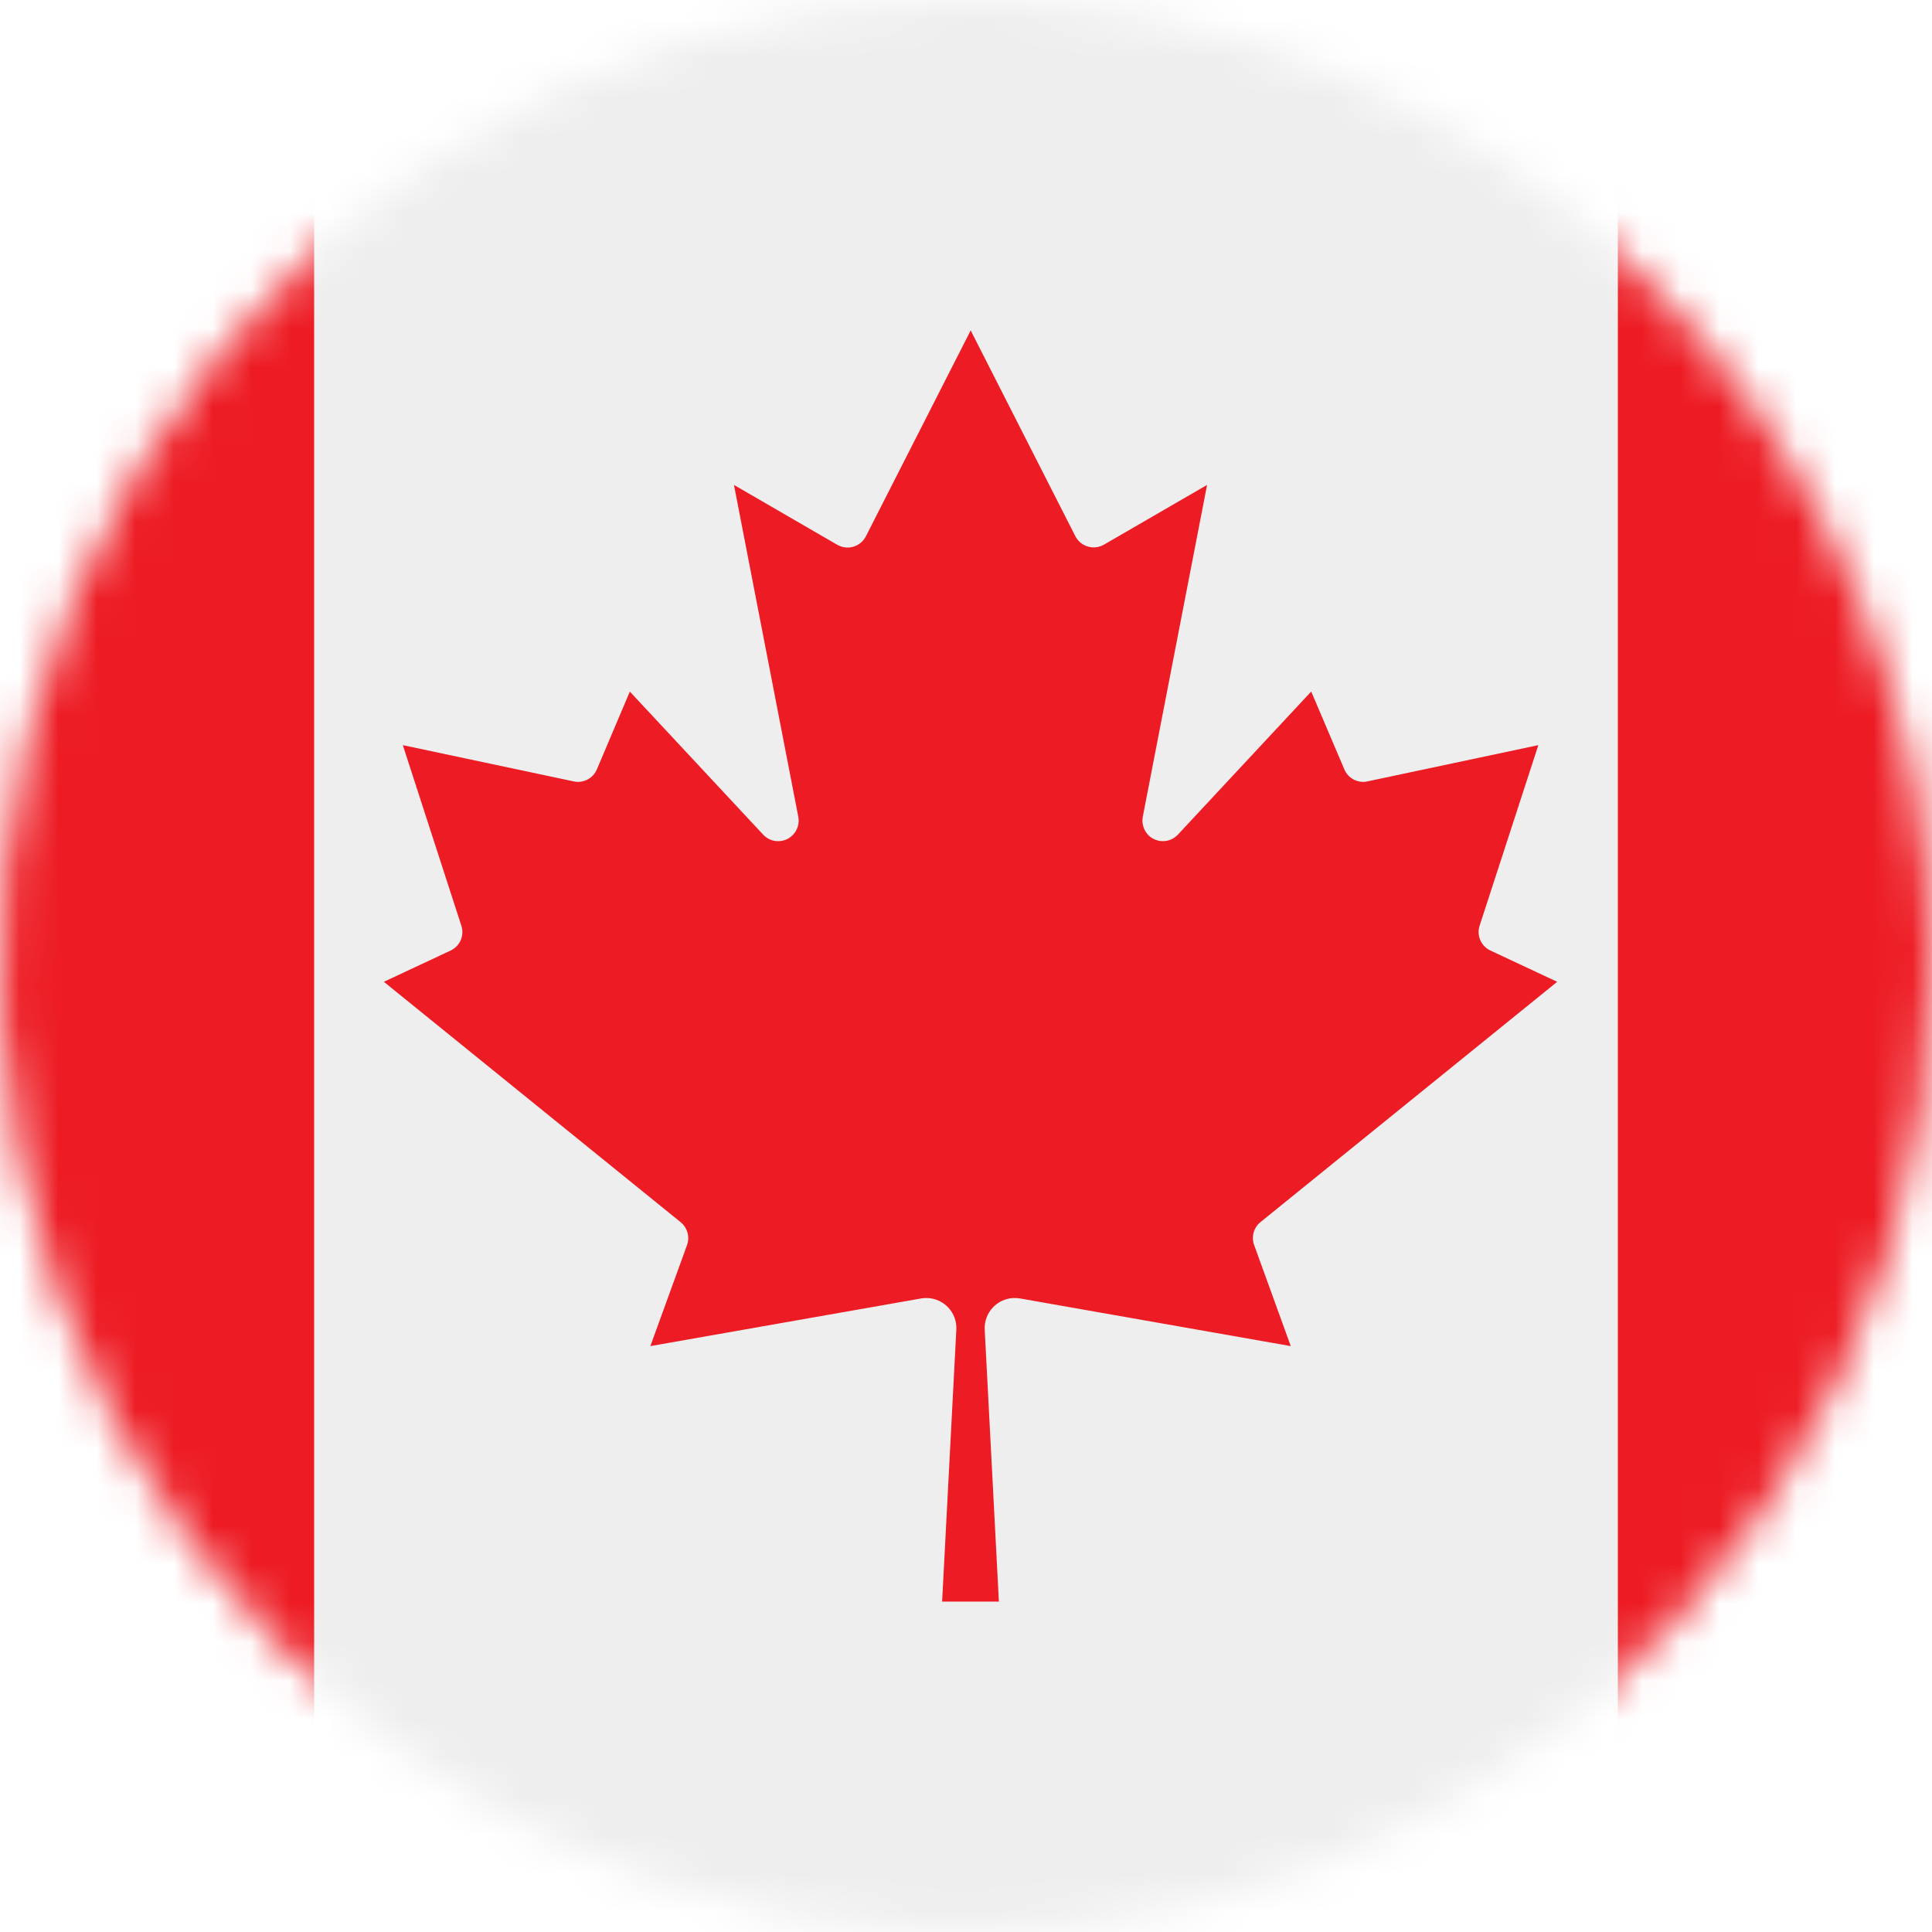 <svg width="50" height="50" viewBox="0 0 50 50" fill="none" xmlns="http://www.w3.org/2000/svg">
<rect x="0" y="0" width="50" height="50" fill="#333333" stroke="none"/>
<g clip-path="url(#clip0_10744_14792)">
<rect width="50" height="50" fill="white"/>
<mask id="mask0_10744_14792" style="mask-type:alpha" maskUnits="userSpaceOnUse" x="0" y="0" width="50" height="50">
<path d="M50 25C50 29.945 48.534 34.778 45.787 38.889C43.04 43.001 39.135 46.205 34.567 48.097C29.999 49.989 24.972 50.484 20.123 49.52C15.273 48.555 10.819 46.174 7.322 42.678C3.826 39.181 1.445 34.727 0.48 29.877C-0.484 25.028 0.011 20.001 1.903 15.433C3.795 10.865 7 6.96 11.111 4.213C15.222 1.466 20.055 0 25 0C31.63 0 37.989 2.634 42.678 7.322C47.366 12.011 50 18.37 50 25Z" fill="white"/>
</mask>
<g mask="url(#mask0_10744_14792)">
<path d="M50 0H0V50H50V0Z" fill="#EEEEEF"/>
<path d="M32.62 31.629L40.3 25.409L38.571 24.599C38.454 24.545 38.361 24.449 38.31 24.33C38.258 24.212 38.252 24.078 38.293 23.955L39.812 19.284L35.387 20.223C35.267 20.249 35.143 20.232 35.035 20.175C34.926 20.119 34.841 20.027 34.793 19.914L33.934 17.897L30.481 21.603C30.384 21.705 30.251 21.765 30.11 21.769C29.97 21.773 29.833 21.721 29.731 21.625C29.667 21.563 29.619 21.486 29.592 21.401C29.565 21.317 29.559 21.227 29.575 21.139L31.239 12.55L28.571 14.095C28.45 14.165 28.305 14.185 28.169 14.149C28.032 14.113 27.916 14.025 27.845 13.904L27.828 13.873L25.121 8.551L22.411 13.876C22.348 14.002 22.237 14.098 22.103 14.143C21.969 14.188 21.823 14.177 21.697 14.114L21.666 14.098L18.995 12.55L20.66 21.139C20.681 21.252 20.666 21.368 20.615 21.471C20.565 21.574 20.483 21.658 20.381 21.711C20.279 21.763 20.163 21.781 20.049 21.762C19.936 21.742 19.833 21.687 19.754 21.604L16.3 17.898L15.446 19.914C15.397 20.027 15.311 20.119 15.203 20.175C15.094 20.232 14.969 20.249 14.849 20.223L10.425 19.284L11.939 23.955C11.98 24.078 11.975 24.211 11.924 24.33C11.873 24.448 11.78 24.544 11.664 24.599L9.934 25.409L17.614 31.629C17.7 31.699 17.762 31.794 17.792 31.901C17.822 32.008 17.817 32.122 17.779 32.226L16.831 34.837L23.844 33.603C24.047 33.569 24.255 33.617 24.423 33.736C24.591 33.855 24.705 34.035 24.74 34.238C24.749 34.293 24.753 34.349 24.75 34.405L24.382 41.449H25.851L25.484 34.405C25.475 34.2 25.548 33.999 25.687 33.846C25.825 33.694 26.019 33.603 26.224 33.593C26.28 33.591 26.337 33.594 26.392 33.603L33.405 34.837L32.459 32.226C32.42 32.122 32.414 32.009 32.443 31.902C32.472 31.794 32.534 31.699 32.62 31.629Z" fill="#ED1C24"/>
<path d="M8.13 -15.675H0V65.675H8.13V-15.675Z" fill="#ED1C24"/>
<path d="M50 -15.675H41.87V65.675H50V-15.675Z" fill="#ED1C24"/>
</g>
</g>
<defs>
<clipPath id="clip0_10744_14792">
<rect width="50" height="50" fill="white"/>
</clipPath>
</defs>
</svg>

